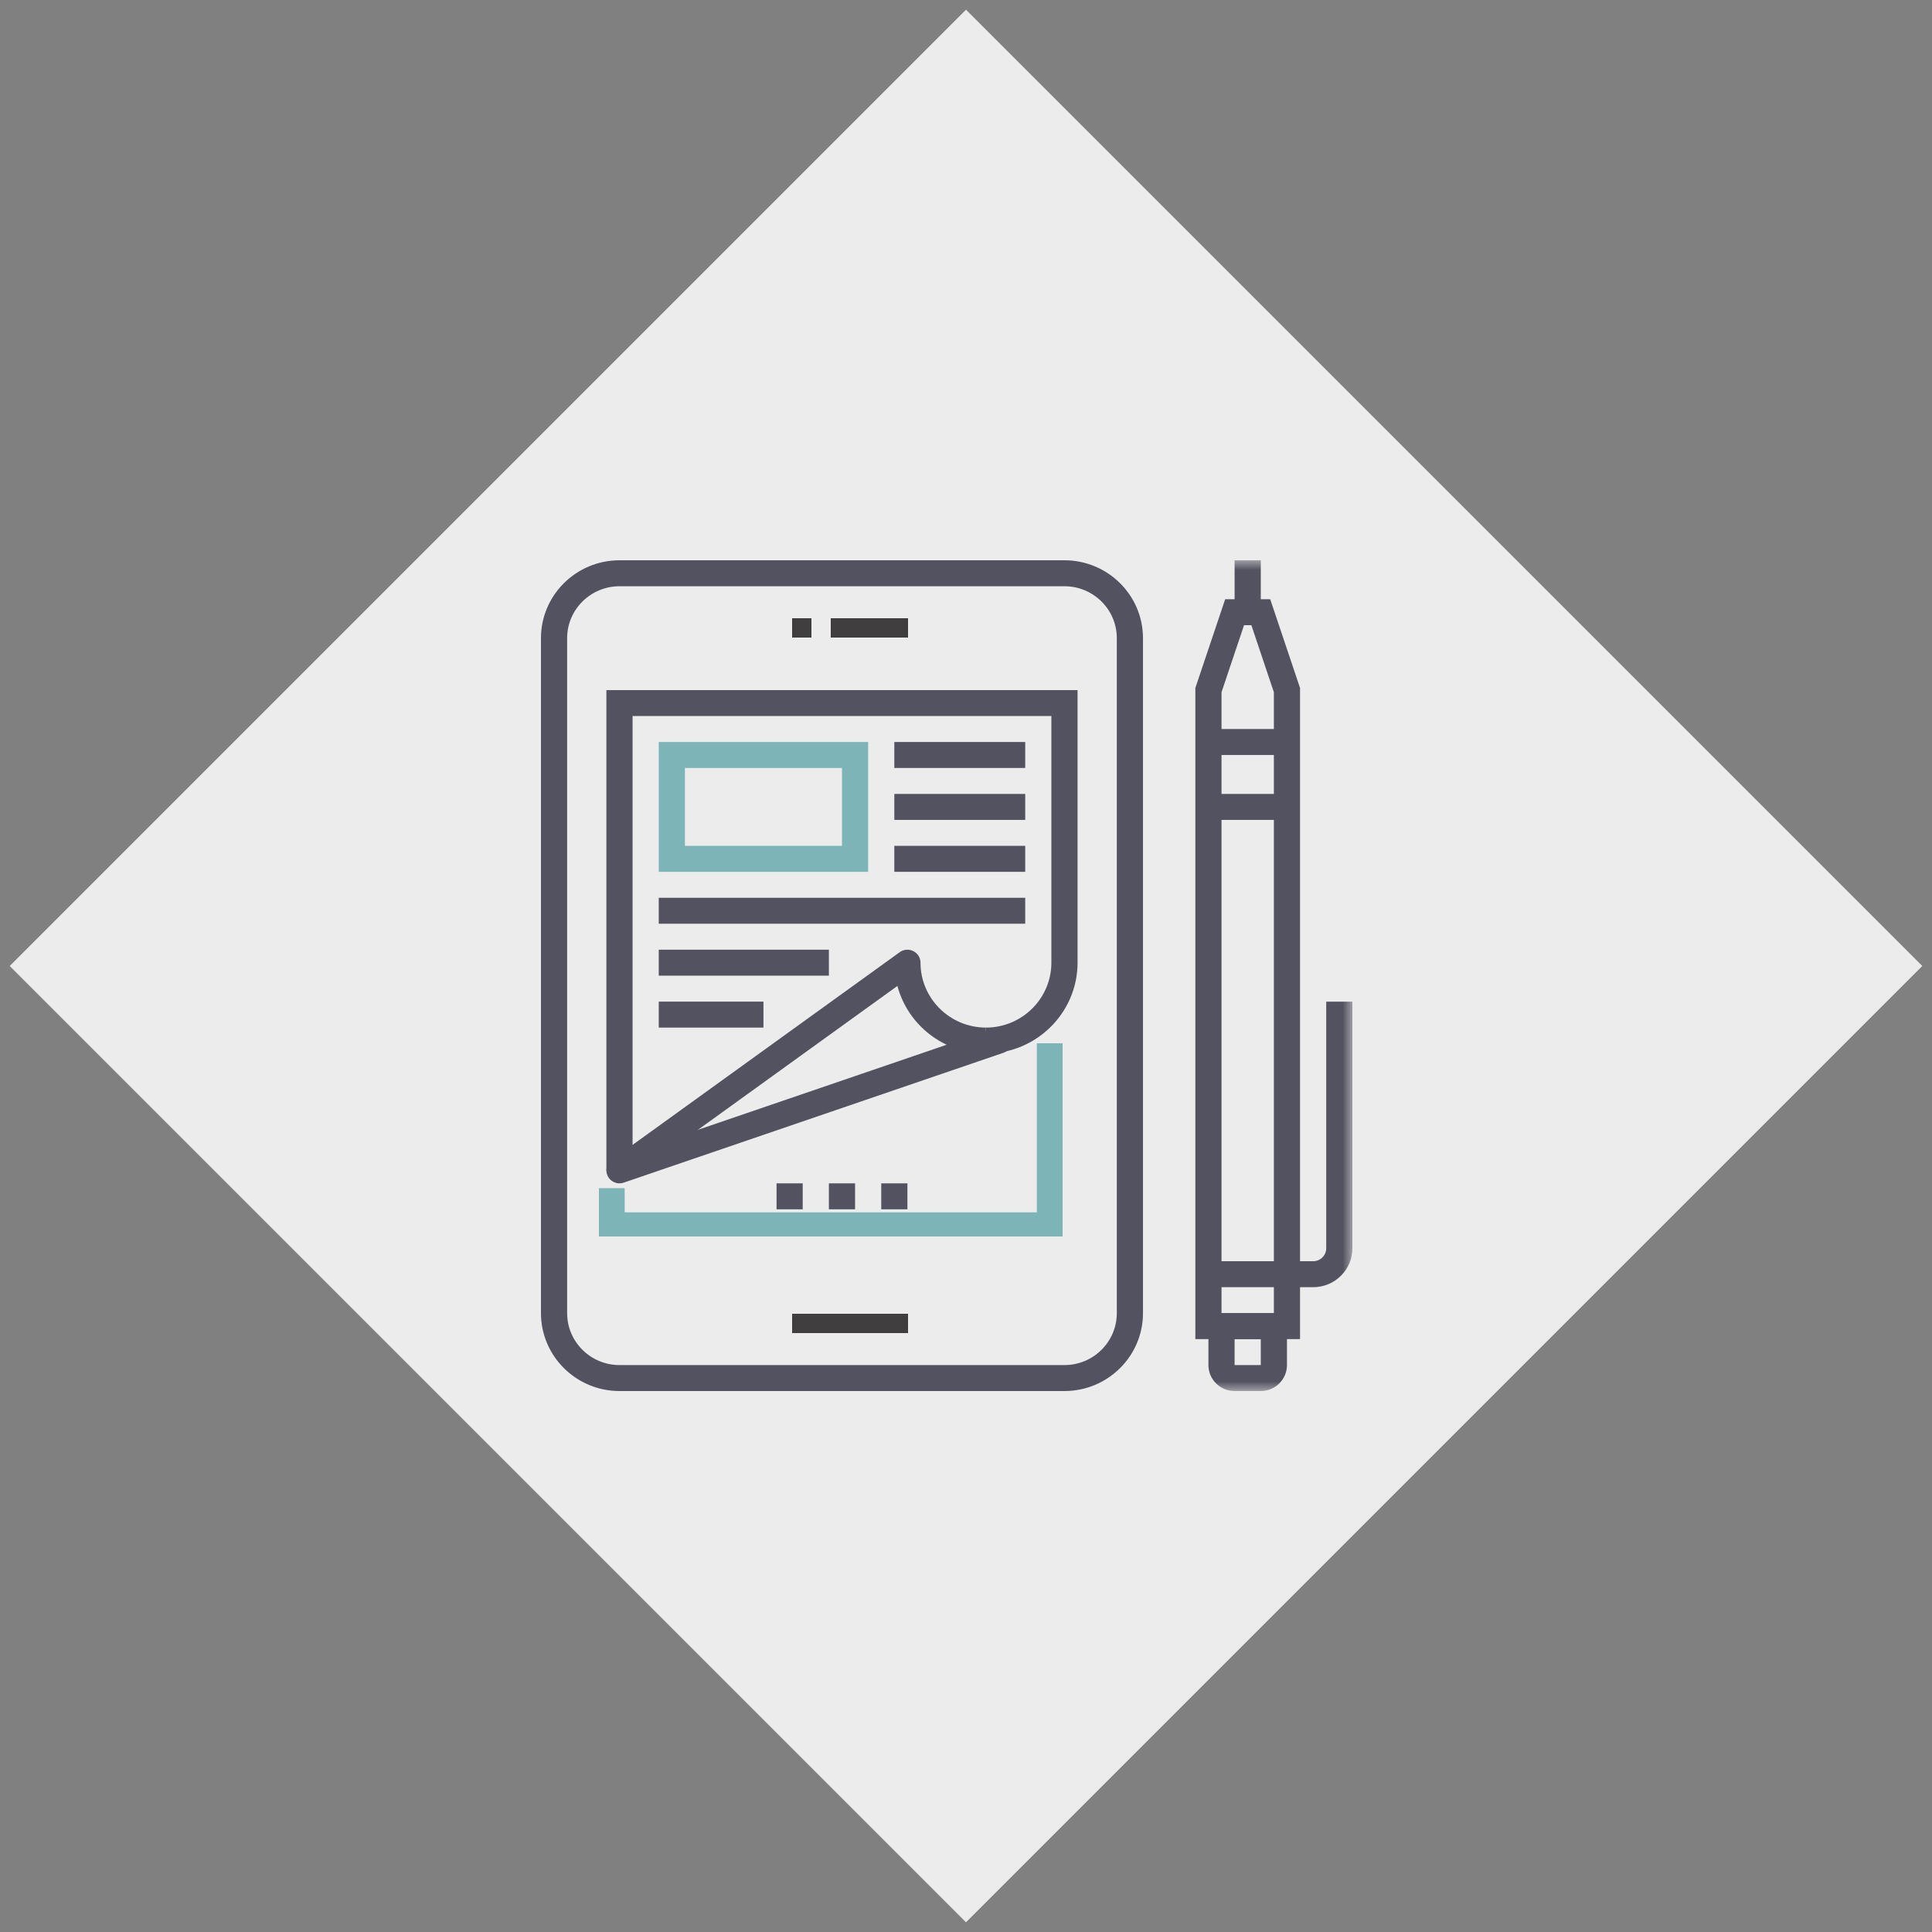 <?xml version="1.0" encoding="UTF-8"?>
<svg width="100px" height="100px" viewBox="0 0 100 100" version="1.1" xmlns="http://www.w3.org/2000/svg" xmlns:xlink="http://www.w3.org/1999/xlink">
    <rect x="0" y="0" width="100" height="100" fill="#808080" stroke="none"/>
    <!-- Generator: Sketch 48.2 (47327) - http://www.bohemiancoding.com/sketch -->
    <title>learn-icon</title>
    <desc>Created with Sketch.</desc>
    <defs>
        <polygon id="path-1" points="0 43 42 43 42 0 0 0"></polygon>
    </defs>
    <g id="About-Design" stroke="none" stroke-width="1" fill="none" fill-rule="evenodd" transform="translate(-396, -1479)">
        <g id="learn-icon" transform="translate(396, 1479)">
            <rect id="Rectangle-2-Copy-3" fill="#ECECEC" transform="translate(50, 50) rotate(45) translate(-50, -50) " x="15" y="15" width="70" height="70"></rect>
            <g id="Page-1" transform="translate(28, 29)">
                <polygon id="Fill-1" fill="#7CB4B8" points="27 35 3 35 3 32.5 4.333 32.5 4.333 33.75 25.667 33.75 25.667 25 27 25"></polygon>
                <polygon id="Fill-2" fill="#403E3E" points="13 40 19 40 19 39 13 39"></polygon>
                <polygon id="Fill-3" fill="#403E3E" points="15 4 19 4 19 3 15 3"></polygon>
                <polygon id="Fill-4" fill="#403E3E" points="13 4 14 4 14 3 13 3"></polygon>
                <g id="Group-28">
                    <path d="M4.065,1.344 C2.57,1.344 1.355,2.549 1.355,4.031 L1.355,38.969 C1.355,40.451 2.57,41.656 4.065,41.656 L27.097,41.656 C28.591,41.656 29.806,40.451 29.806,38.969 L29.806,4.031 C29.806,2.549 28.591,1.344 27.097,1.344 L4.065,1.344 Z M27.097,43 L4.065,43 C1.823,43 0,41.192 0,38.969 L0,4.031 C0,1.808 1.823,0 4.065,0 L27.097,0 C29.338,0 31.161,1.808 31.161,4.031 L31.161,38.969 C31.161,41.192 29.338,43 27.097,43 Z" id="Fill-5" fill="#535260"></path>
                    <mask id="mask-2" fill="white">
                        <use xlink:href="#path-1"></use>
                    </mask>
                    <g id="Clip-8"></g>
                    <polygon id="Fill-7" fill="#535260" mask="url(#mask-2)" points="12.194 33.594 13.548 33.594 13.548 32.25 12.194 32.25"></polygon>
                    <polygon id="Fill-9" fill="#535260" mask="url(#mask-2)" points="14.903 33.594 16.258 33.594 16.258 32.25 14.903 32.25"></polygon>
                    <polygon id="Fill-10" fill="#535260" mask="url(#mask-2)" points="17.613 33.594 18.968 33.594 18.968 32.25 17.613 32.25"></polygon>
                    <path d="M4.742,31.578 L3.387,31.578 L3.387,6.719 L27.774,6.719 L27.774,20.828 C27.774,23.421 25.646,25.531 23.032,25.531 L23.032,24.188 C24.9,24.188 26.419,22.68 26.419,20.828 L26.419,8.062 L4.742,8.062 L4.742,31.578 Z" id="Fill-11" fill="#535260" mask="url(#mask-2)"></path>
                    <path d="M4.463,32.121 L3.666,31.035 L18.569,20.285 C18.776,20.136 19.048,20.116 19.275,20.23 C19.502,20.344 19.645,20.575 19.645,20.828 C19.645,22.68 21.165,24.187 23.032,24.187 L23.032,25.531 C20.837,25.531 18.986,24.045 18.449,22.033 L4.463,32.121 Z" id="Fill-12" fill="#535260" mask="url(#mask-2)"></path>
                    <path d="M4.065,32.25 C3.783,32.25 3.521,32.075 3.424,31.797 C3.302,31.446 3.49,31.063 3.844,30.943 L23.489,24.224 C23.842,24.104 24.229,24.289 24.35,24.64 C24.472,24.991 24.284,25.374 23.931,25.494 L4.285,32.213 C4.212,32.238 4.138,32.25 4.065,32.25" id="Fill-13" fill="#535260" mask="url(#mask-2)"></path>
                    <polygon id="Fill-14" fill="#535260" mask="url(#mask-2)" points="18.29 10.75 25.065 10.75 25.065 9.406 18.29 9.406"></polygon>
                    <polygon id="Fill-15" fill="#535260" mask="url(#mask-2)" points="18.29 13.438 25.065 13.438 25.065 12.094 18.29 12.094"></polygon>
                    <polygon id="Fill-16" fill="#535260" mask="url(#mask-2)" points="18.29 16.125 25.065 16.125 25.065 14.781 18.29 14.781"></polygon>
                    <polygon id="Fill-17" fill="#535260" mask="url(#mask-2)" points="6.097 18.812 25.065 18.812 25.065 17.469 6.097 17.469"></polygon>
                    <polygon id="Fill-18" fill="#535260" mask="url(#mask-2)" points="6.097 21.5 14.903 21.5 14.903 20.156 6.097 20.156"></polygon>
                    <polygon id="Fill-19" fill="#535260" mask="url(#mask-2)" points="6.097 24.188 11.516 24.188 11.516 22.844 6.097 22.844"></polygon>
                    <path d="M7.452,14.781 L15.581,14.781 L15.581,10.75 L7.452,10.75 L7.452,14.781 Z M6.097,16.125 L16.935,16.125 L16.935,9.406 L6.097,9.406 L6.097,16.125 Z" id="Fill-21" fill="#7CB4B8" mask="url(#mask-2)"></path>
                    <path d="M35.226,38.969 L37.935,38.969 L37.935,6.828 L36.77,3.359 L36.392,3.359 L35.226,6.828 L35.226,38.969 Z M39.29,40.312 L33.871,40.312 L33.871,6.61 L35.415,2.016 L37.746,2.016 L39.29,6.61 L39.29,40.312 Z" id="Fill-22" fill="#535260" mask="url(#mask-2)"></path>
                    <polygon id="Fill-23" fill="#535260" mask="url(#mask-2)" points="35.903 2.688 37.258 2.688 37.258 0 35.903 0"></polygon>
                    <path d="M35.903,41.656 L37.258,41.656 L37.258,40.312 L35.903,40.312 L35.903,41.656 Z M37.258,43 L35.903,43 C35.541,43 35.201,42.86 34.945,42.606 C34.689,42.352 34.548,42.015 34.548,41.656 L34.548,38.969 L38.613,38.969 L38.613,41.656 C38.613,42.015 38.472,42.352 38.216,42.606 C37.96,42.86 37.62,43 37.258,43 Z" id="Fill-24" fill="#535260" mask="url(#mask-2)"></path>
                    <polygon id="Fill-25" fill="#535260" mask="url(#mask-2)" points="34.548 10.078 38.613 10.078 38.613 8.734 34.548 8.734"></polygon>
                    <polygon id="Fill-26" fill="#535260" mask="url(#mask-2)" points="34.548 13.438 38.613 13.438 38.613 12.094 34.548 12.094"></polygon>
                    <path d="M39.968,37.625 L34.548,37.625 L34.548,36.281 L39.968,36.281 C40.149,36.281 40.319,36.211 40.447,36.084 C40.575,35.957 40.645,35.789 40.645,35.609 L40.645,22.844 L42,22.844 L42,35.609 C42,36.148 41.789,36.654 41.405,37.034 C41.021,37.415 40.51,37.625 39.968,37.625" id="Fill-27" fill="#535260" mask="url(#mask-2)"></path>
                </g>
            </g>
        </g>
    </g>
</svg>
